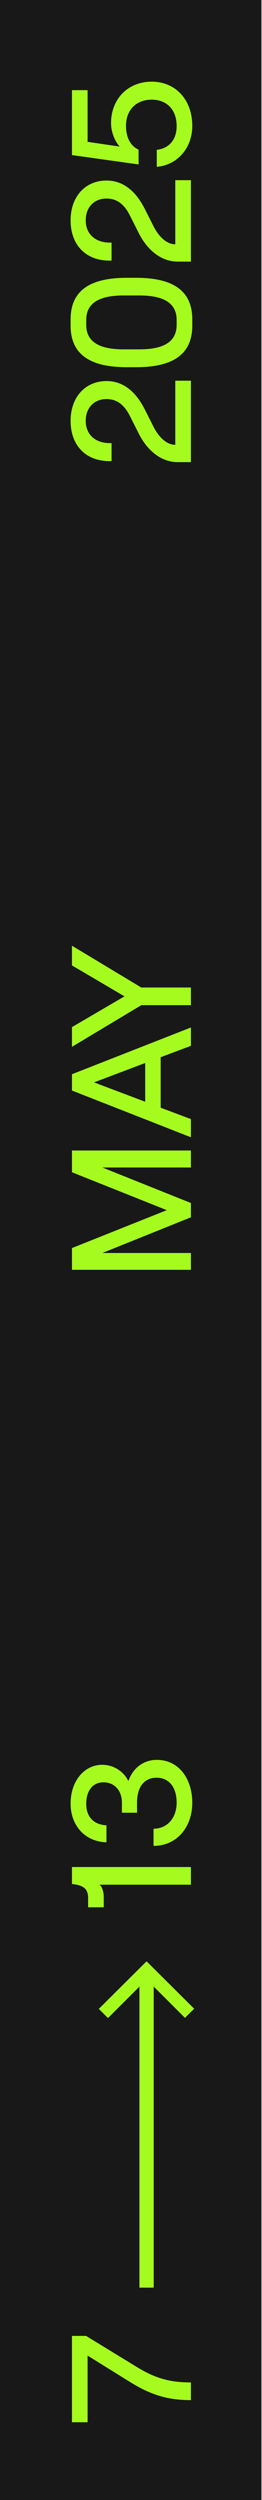 <?xml version="1.0" encoding="UTF-8"?> <svg xmlns="http://www.w3.org/2000/svg" width="74" height="706" viewBox="0 0 74 706" fill="none"><rect width="706" height="73.848" transform="translate(0 706) rotate(-90)" fill="#181818"></rect><path d="M53.924 672.8L53.924 677.792C48.5 677.744 43.652 676.976 36.788 672.704L24.74 665.216L24.74 684.032L20.324 684.032L20.324 659.648L24.308 659.648L39.044 668.672C44.852 672.176 49.076 672.752 53.924 672.8ZM30.5 569.893L27.908 567.301L41.396 553.861L54.836 567.253L52.244 569.845L43.412 561.013L43.412 646.021L39.38 646.021L39.38 561.013L30.5 569.893ZM20.324 532.04L20.324 527.24L53.924 527.24L53.924 532.232L28.1 532.232C28.868 532.76 29.3 534.296 29.3 535.64L29.3 538.616L24.884 538.616L24.884 536.024C24.884 533.672 23.924 532.376 20.324 532.04ZM54.308 509.076C54.308 515.892 50.036 521.268 43.364 521.268L43.364 516.42C47.396 516.42 49.892 513.204 49.892 509.076C49.892 504.756 47.78 502.02 44.228 502.02C40.628 502.02 38.708 504.756 38.708 509.076L38.708 511.908L34.436 511.908L34.436 509.124C34.436 505.524 32.228 503.316 29.204 503.316C26.18 503.316 24.356 505.716 24.356 509.412C24.356 512.916 26.324 515.268 30.068 515.46L30.068 520.26C23.828 520.068 19.94 515.364 19.94 509.316C19.94 502.98 23.78 498.372 28.868 498.372C32.18 498.372 35.012 500.34 36.26 502.98C37.412 499.524 40.34 496.98 44.276 496.98C50.756 496.98 54.308 502.644 54.308 509.076Z" fill="#A5FA1E"></path><path d="M53.924 353.84L53.924 358.592L20.324 358.592L20.324 352.448L47.108 341.744L20.324 331.04L20.324 324.896L53.924 324.896L53.924 329.696L28.916 329.696L53.924 339.728L53.924 343.76L28.916 353.84L53.924 353.84ZM53.924 290.156L53.924 295.34L45.38 298.556L45.38 312.812L53.924 316.028L53.924 321.164L20.324 307.964L20.324 303.356L53.924 290.156ZM26.564 305.66L41.012 311.132L41.012 300.188L26.564 305.66ZM53.924 278.87L53.924 283.862L39.908 283.862L20.324 295.622L20.324 290.054L35.156 281.366L20.324 272.63L20.324 267.062L39.908 278.87L53.924 278.87Z" fill="#A5FA1E"></path><path d="M31.508 125.128L31.508 130.216C24.404 130.456 19.94 125.944 19.94 118.84C19.94 112.264 23.972 107.608 30.116 107.608C34.532 107.608 38.18 110.296 40.82 115.48L43.316 120.424C44.516 122.872 46.724 125.608 49.508 125.608L49.508 107.512L53.924 107.512L53.924 130.504L50.324 130.504C44.564 130.552 40.916 125.896 39.236 122.536L36.596 117.304C34.916 114.04 32.804 112.696 30.068 112.696C26.516 112.696 24.212 115.24 24.212 118.84C24.212 122.872 27.14 125.32 31.508 125.128ZM54.308 90.21L54.308 91.938C54.308 100.194 48.692 103.698 38.42 103.698L35.828 103.698C25.556 103.698 19.94 100.194 19.94 91.938L19.94 90.21C19.94 81.906 25.604 78.45 35.828 78.45L38.42 78.45C48.644 78.45 54.308 81.906 54.308 90.21ZM49.892 91.746L49.892 90.354C49.892 85.698 46.388 83.442 39.38 83.442L34.868 83.442C27.86 83.442 24.356 85.698 24.356 90.354L24.356 91.746C24.356 96.402 27.86 98.658 34.868 98.658L39.38 98.658C46.388 98.658 49.892 96.402 49.892 91.746ZM31.508 68.503L31.508 73.591C24.404 73.831 19.94 69.319 19.94 62.215C19.94 55.639 23.972 50.983 30.116 50.983C34.532 50.983 38.18 53.671 40.82 58.855L43.316 63.799C44.516 66.247 46.724 68.983 49.508 68.983L49.508 50.887L53.924 50.887L53.924 73.879L50.324 73.879C44.564 73.927 40.916 69.271 39.236 65.911L36.596 60.679C34.916 57.415 32.804 56.071 30.068 56.071C26.516 56.071 24.212 58.615 24.212 62.215C24.212 66.247 27.14 68.695 31.508 68.503ZM54.308 35.542C54.308 41.878 50.036 46.63 44.276 47.11L44.276 42.31C47.876 41.878 49.892 39.334 49.892 35.59C49.892 31.078 47.204 28.15 42.836 28.15C38.468 28.15 35.588 31.078 35.588 35.542C35.588 38.854 36.884 41.254 39.14 42.262L39.14 46.438L20.324 43.798L20.324 25.462L24.74 25.462L24.74 40.054L33.812 41.398C32.468 39.91 31.364 37.366 31.364 34.774C31.364 27.91 36.164 23.062 42.836 23.062C49.652 23.062 54.308 28.246 54.308 35.542Z" fill="#A5FA1E"></path></svg> 